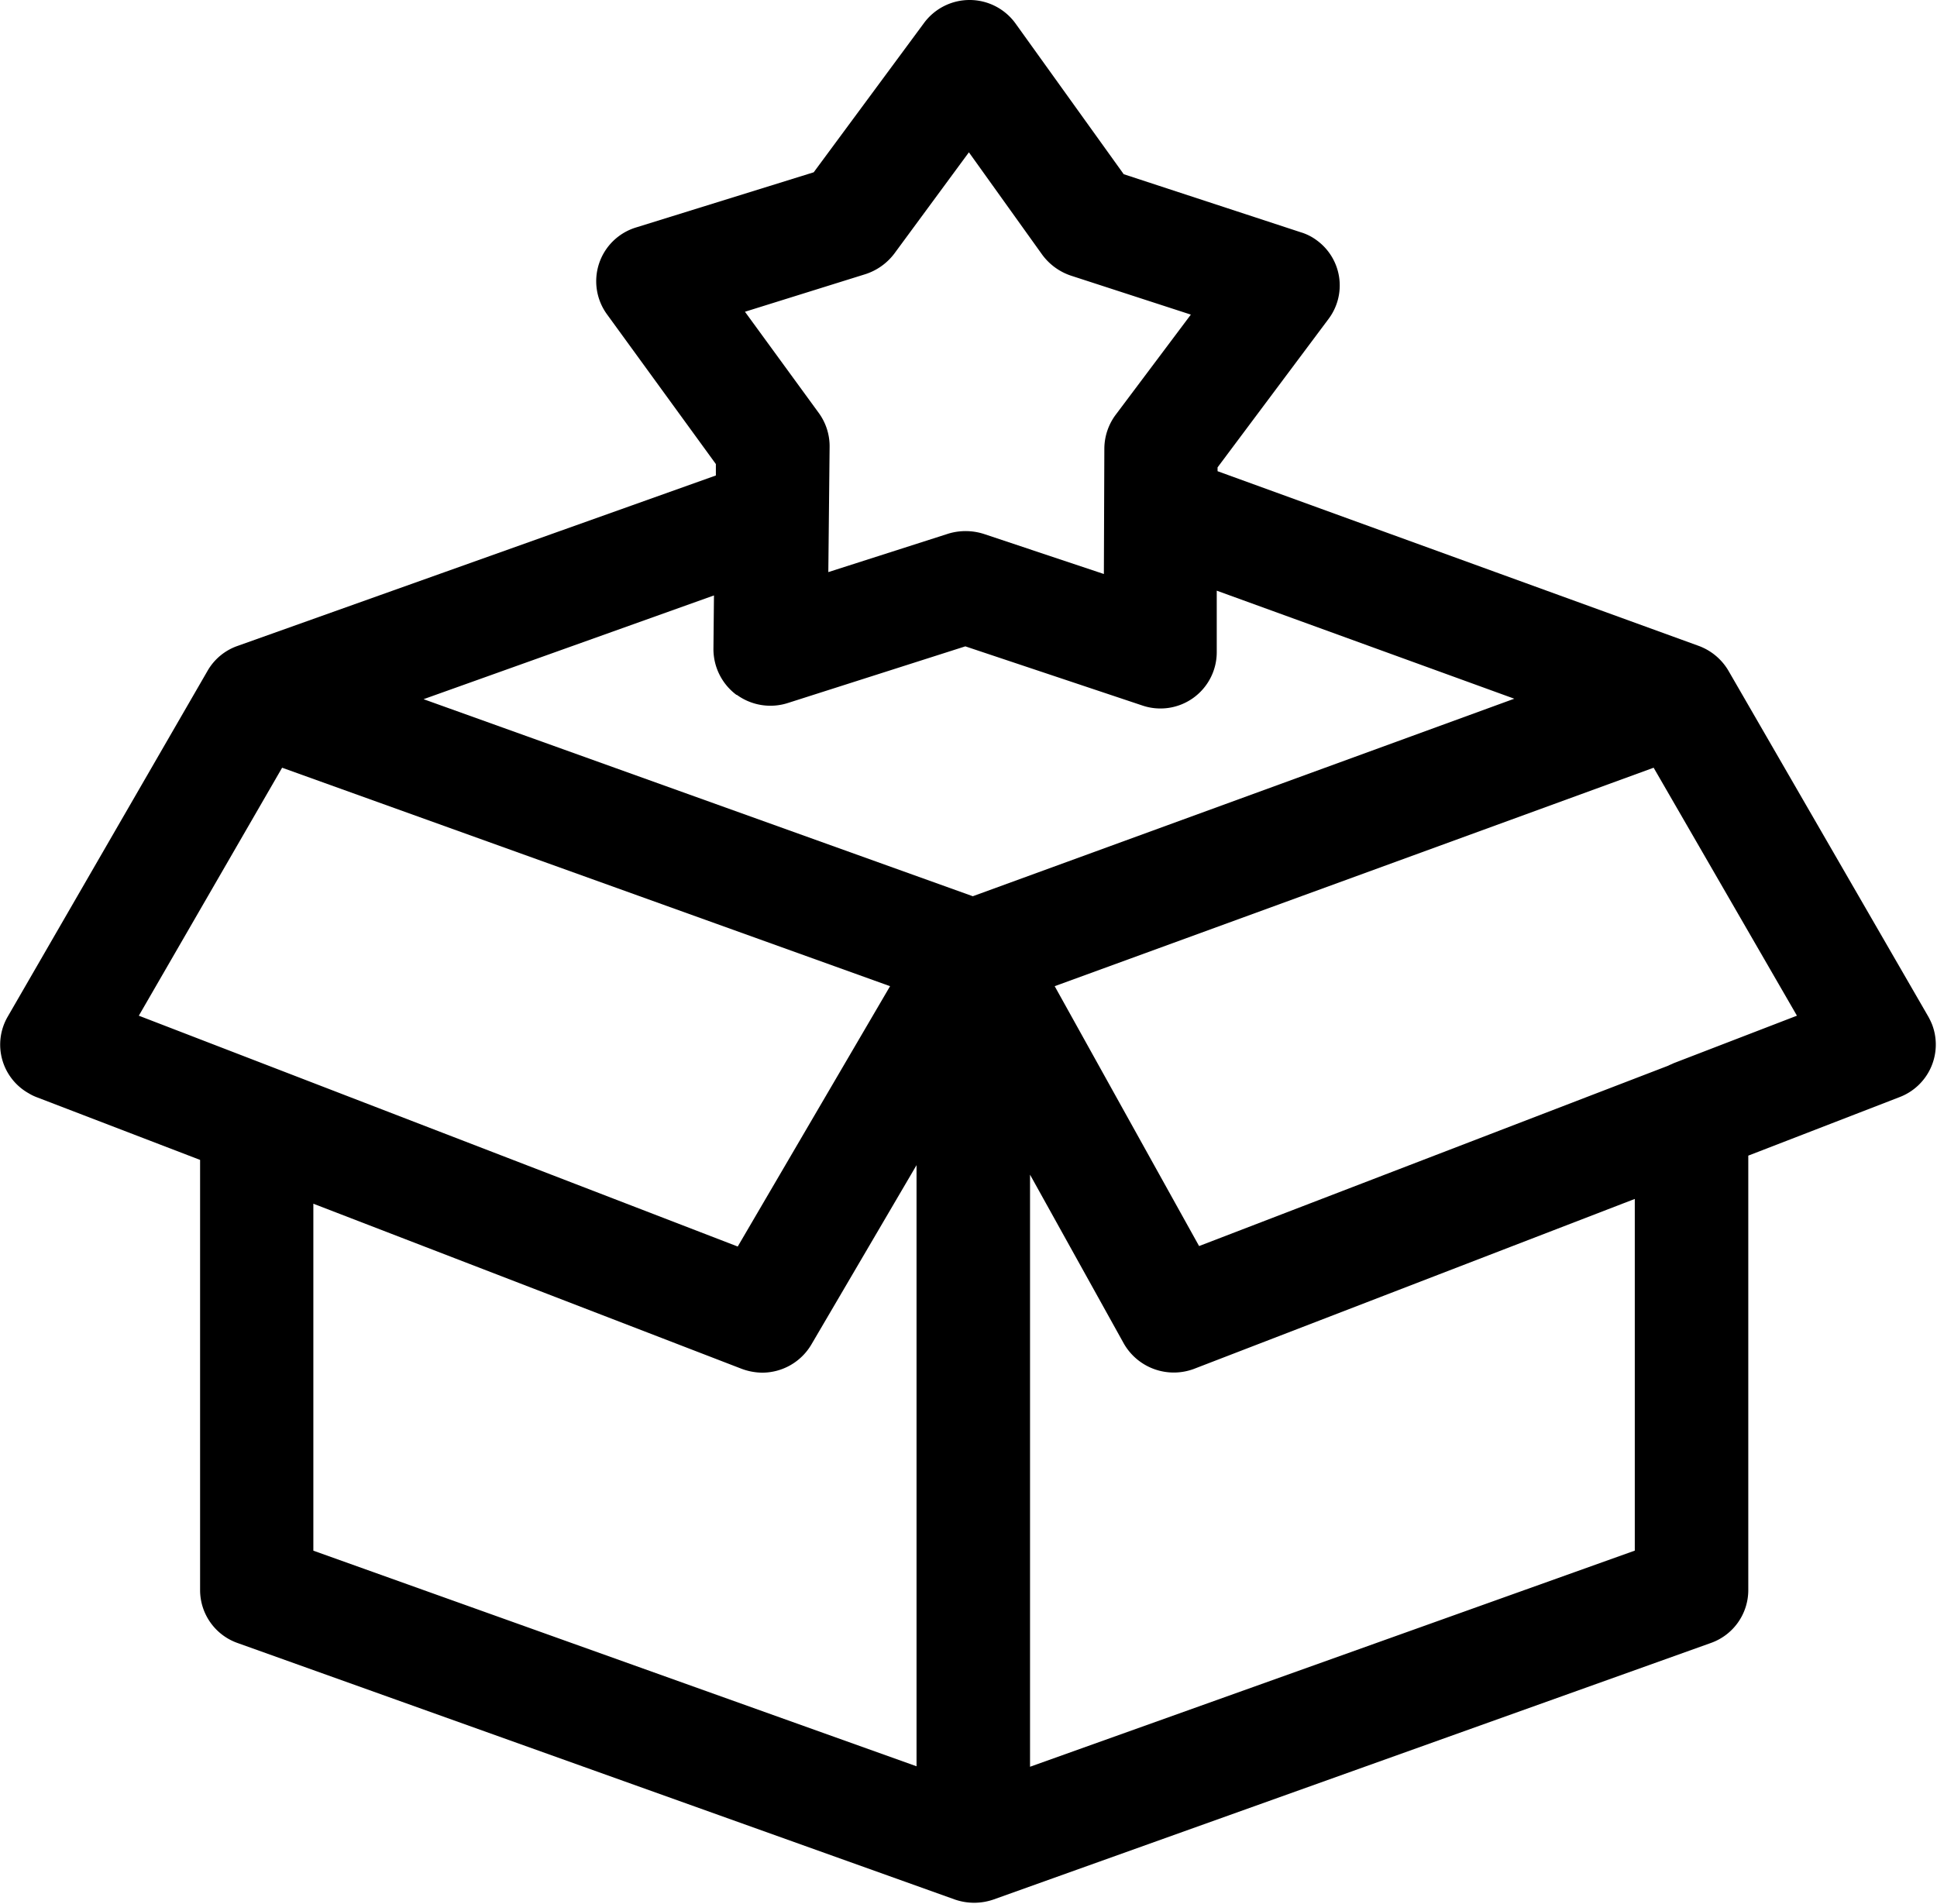 <svg xmlns="http://www.w3.org/2000/svg" width="40.687" height="40" viewBox="0 0 40.687 40">
  <defs>
    <style>
      .cls-1 {
        fill-rule: evenodd;
      }
    </style>
  </defs>
  <path id="High_product_quality" data-name="High product quality" class="cls-1" d="M980.63,5275.36l-4.2-7.27h0a1.208,1.208,0,0,0-.624-0.52L965.7,5263.9v-0.08l2.332-3.12a1.172,1.172,0,0,0-.247-1.65,1.081,1.081,0,0,0-.337-0.17l-3.719-1.22-2.268-3.16a1.19,1.19,0,0,0-1.932-.01l-2.312,3.13-3.735,1.16a1.181,1.181,0,0,0-.61,1.82l2.29,3.15,0,0.24-10.044,3.58a1.171,1.171,0,0,0-.631.52h0l-4.2,7.27a1.172,1.172,0,0,0,.44,1.61,1.015,1.015,0,0,0,.162.08l3.439,1.32v9.04a1.18,1.18,0,0,0,.787,1.11l15.069,5.39a1.24,1.24,0,0,0,.807,0l15.069-5.39a1.179,1.179,0,0,0,.788-1.11v-9.13l3.179-1.23a1.181,1.181,0,0,0,.68-1.53,1.667,1.667,0,0,0-.077-0.16h0Zm-22.326-15.6a1.239,1.239,0,0,0,.605-0.43l1.568-2.13,1.539,2.15a1.234,1.234,0,0,0,.6.44l2.523,0.82-1.583,2.11a1.2,1.2,0,0,0-.234.7l-0.01,2.64-2.516-.84a1.258,1.258,0,0,0-.744-0.01l-2.528.81,0.027-2.63a1.186,1.186,0,0,0-.225-0.71l-1.553-2.13Zm-2.7,8.84a1.2,1.2,0,0,0,1.071.17l3.727-1.19,3.71,1.24a1.183,1.183,0,0,0,1.571-1.12l0-1.29,6.25,2.27-11.374,4.15-11.537-4.14,6.1-2.18-0.011,1.12a1.2,1.2,0,0,0,.484.97h0Zm-9.553,1.53,12.77,4.59-3.2,5.47-12.58-4.85Zm0.655,9.16,9,3.47a1.27,1.27,0,0,0,.431.08,1.2,1.2,0,0,0,1.03-.59l2.21-3.77v12.63l-12.67-4.53v-7.29Zm27.755,7.29-12.7,4.54v-12.44l1.971,3.55a1.209,1.209,0,0,0,1.474.53l9.258-3.57v7.39h0Zm0.814-10.24c-0.036.02-.072,0.03-0.107,0.05l-9.856,3.79-3.033-5.46,12.581-4.59,3.01,5.21Z" transform="translate(-940.125 -5254)"/>
</svg>
